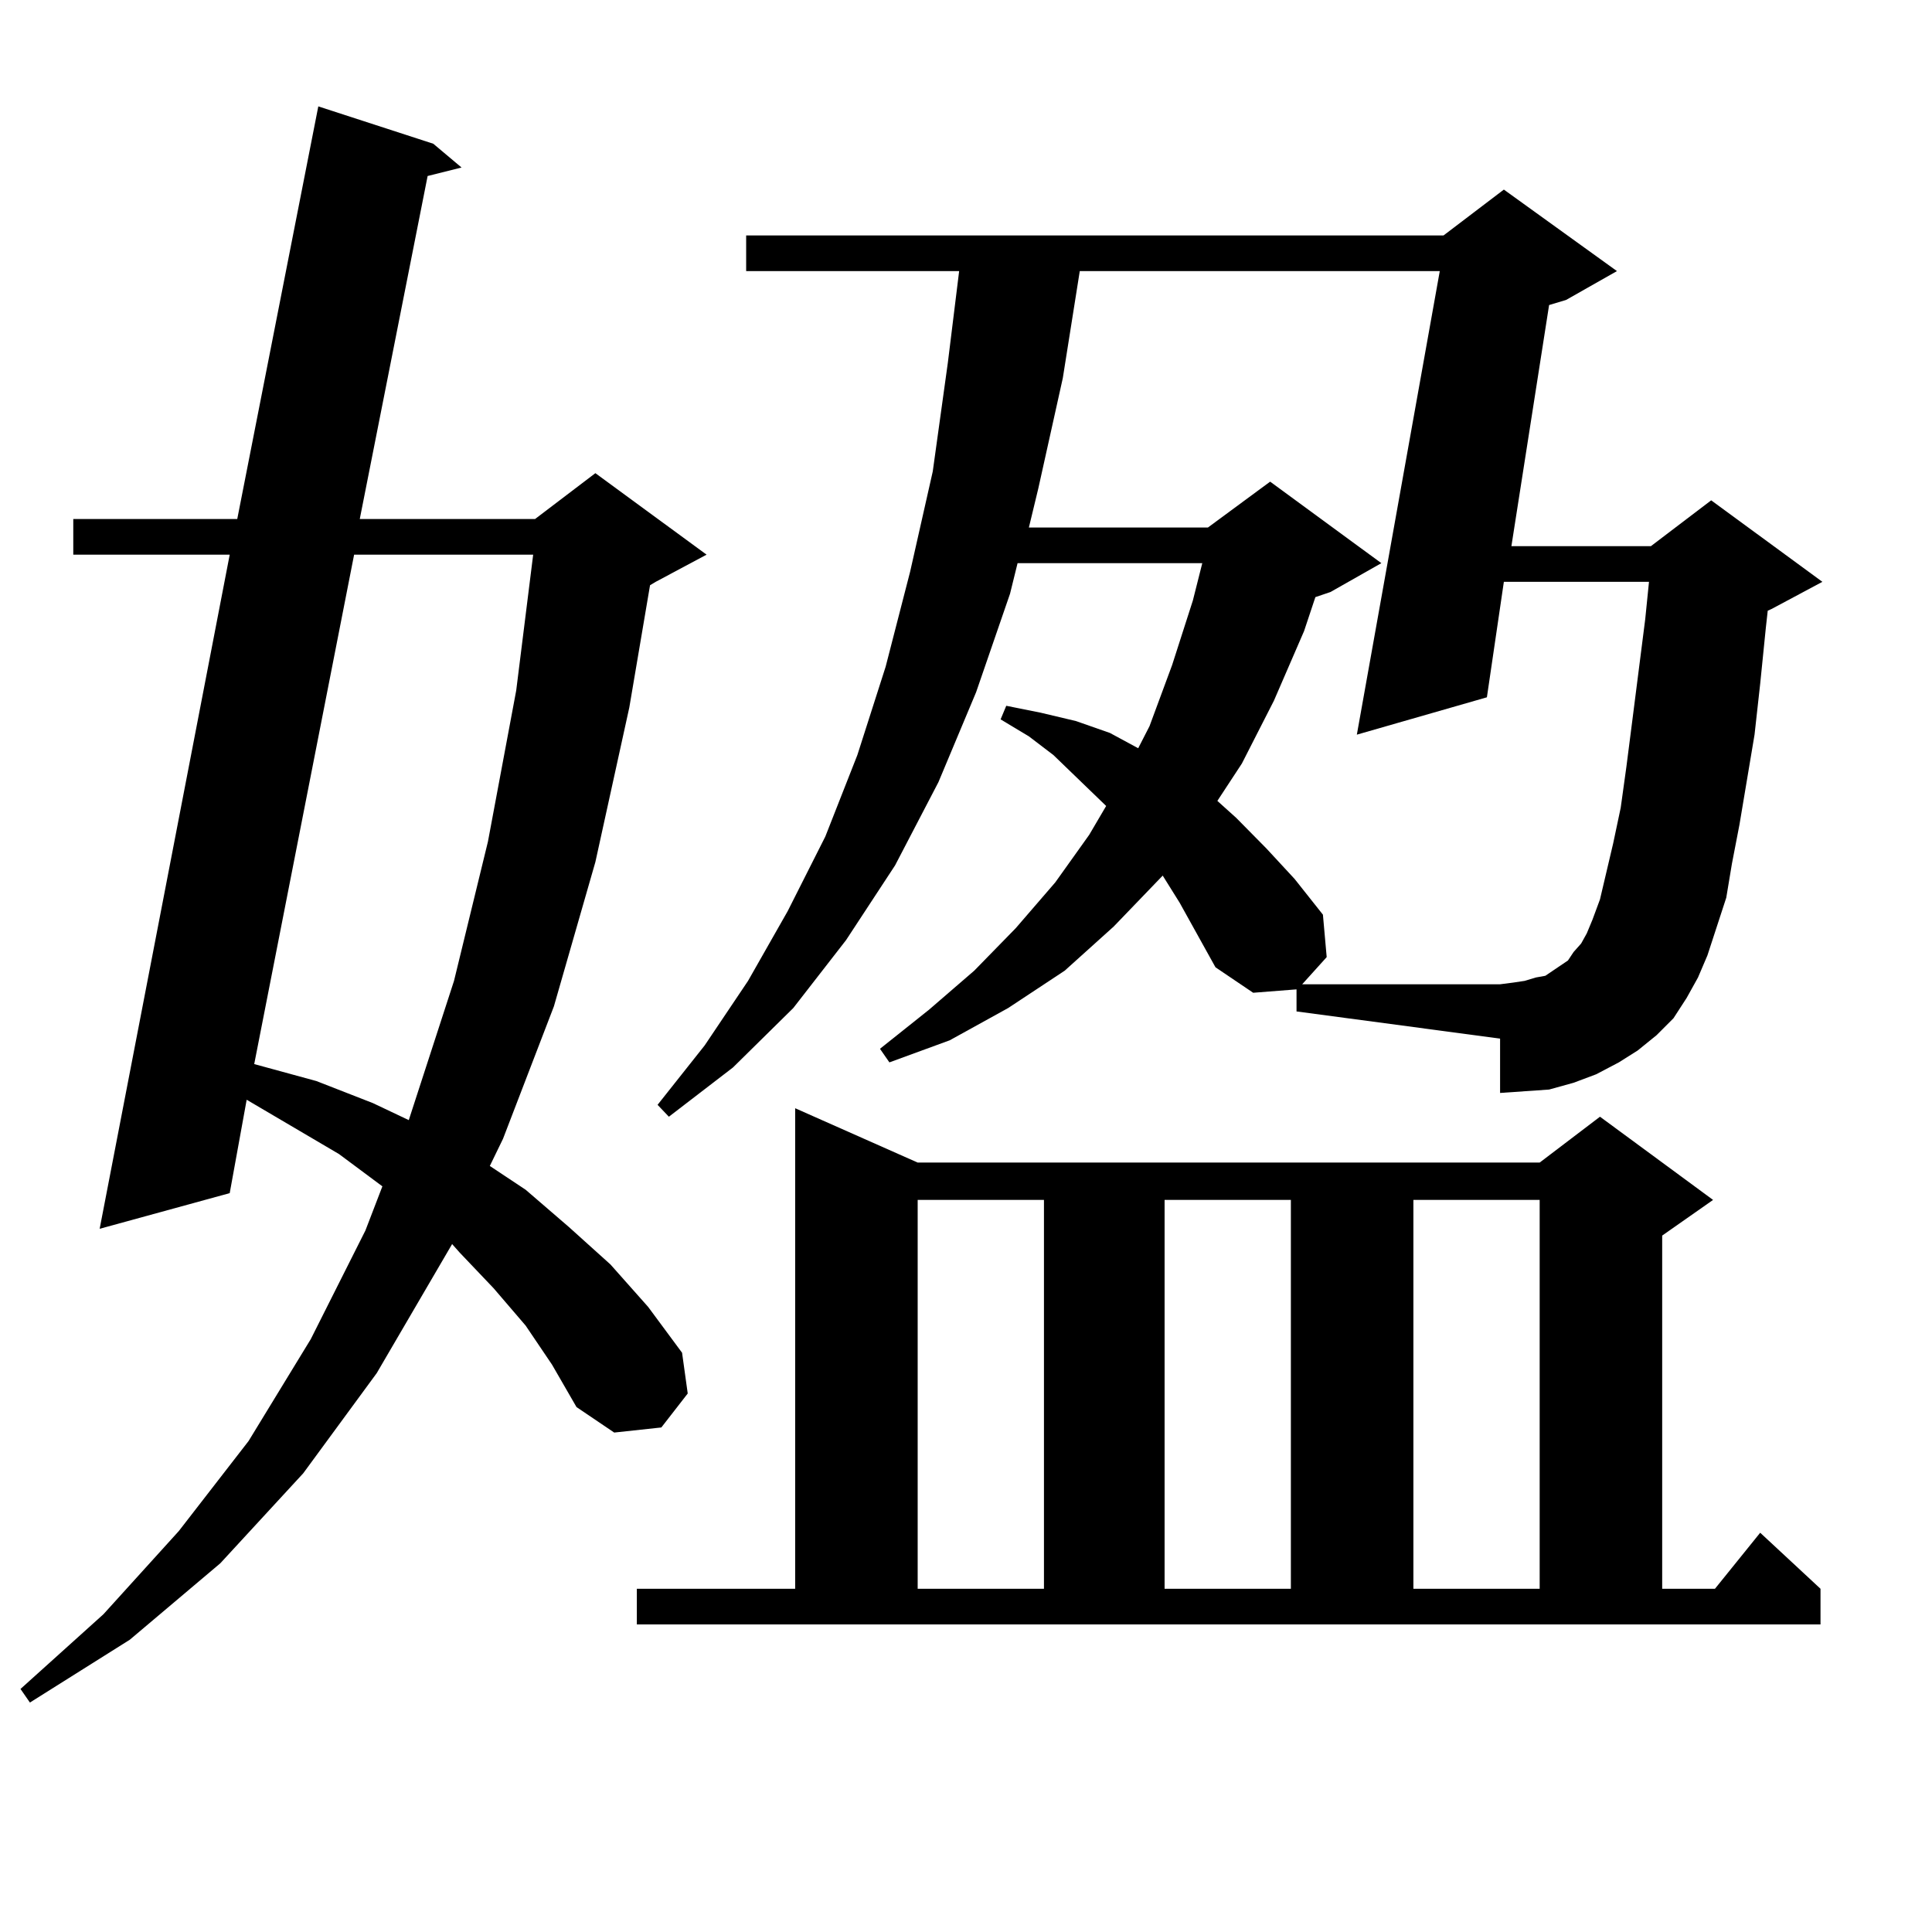 <?xml version="1.0" encoding="utf-8"?>
<!-- Generator: Adobe Illustrator 16.0.0, SVG Export Plug-In . SVG Version: 6.00 Build 0)  -->
<!DOCTYPE svg PUBLIC "-//W3C//DTD SVG 1.1//EN" "http://www.w3.org/Graphics/SVG/1.1/DTD/svg11.dtd">
<svg version="1.1" id="图层_1" xmlns="http://www.w3.org/2000/svg" xmlns:xlink="http://www.w3.org/1999/xlink" x="0px" y="0px"
	 width="1000px" height="1000px" viewBox="0 0 1000 1000" enable-background="new 0 0 1000 1000" xml:space="preserve">
<path d="M272.066,686.117l-16.585-19.336l-17.561-18.457l-3.902-4.395l-39.023,66.797l-38.048,51.855l-42.926,46.582l-46.828,39.551
	l-51.706,32.52l-4.878-7.031l42.926-38.672l39.023-43.066l36.097-46.582l32.194-52.734l28.292-56.25l8.78-22.852l-22.438-16.699
	l-47.804-28.125l-8.78,48.34l-67.315,18.457l67.315-348.926H37.926v-18.457h84.876l41.95-213.574l59.511,19.336l14.634,12.305
	l-17.561,4.395l-35.121,177.539h90.729l31.219-23.73l57.56,42.188l-26.341,14.063l-2.927,1.758l-10.731,63.281l-17.561,79.98
	L286.7,520.883l-26.341,68.555L253.53,603.5l18.536,12.305l22.438,19.336l21.463,19.336l19.512,21.973l17.561,23.73l2.927,21.094
	l-13.658,17.578l-24.39,2.637l-19.512-13.184l-12.683-21.973L272.066,686.117z M183.288,287.094l-51.706,263.672l32.194,8.789
	l29.268,11.426l18.536,8.789l23.414-72.07l17.561-72.07l14.634-78.223l8.78-70.313H183.288z M329.626,822.347h81.949v-248.73
	l63.413,28.125h321.943l31.219-23.73l58.535,43.066l-26.341,18.457v182.813h27.316l23.414-29.004l31.219,29.004v18.457H329.626
	V822.347z M671.081,512.094l-22.438,1.758l-19.512-13.184l-18.536-33.398l-8.78-14.063l-25.365,26.367l-25.365,22.852
	l-29.268,19.336l-30.243,16.699l-31.219,11.426l-4.878-7.031l25.365-20.215l23.414-20.215l21.463-21.973l20.487-23.73l17.561-24.609
	l8.78-14.941l-27.316-26.367l-12.683-9.668l-14.634-8.789l2.927-7.031l17.561,3.516l18.536,4.395l17.561,6.152l14.634,7.91
	l5.854-11.426l11.707-31.641l10.731-33.398l4.878-19.336h-95.607l-3.902,15.82l-17.561,50.977l-19.512,46.582l-22.438,43.066
	l-25.365,38.672L410.6,521.761l-31.219,30.762l-33.17,25.488l-5.854-6.152l24.39-30.762l22.438-33.398l20.487-36.035l19.512-38.672
	l16.585-42.188l14.634-45.703l12.683-49.219l11.707-51.855l7.805-56.25l5.854-47.461H386.21v-18.457h360.967l31.219-23.73
	l58.535,42.188l-26.341,14.941l-8.78,2.637l-19.512,124.805h72.193l31.219-23.73l57.56,42.188l-26.341,14.063l-1.951,0.879
	l-0.976,8.789l-2.927,29.004l-2.927,26.367l-7.805,46.582l-3.902,20.215l-2.927,17.578l-4.878,14.941l-4.878,14.941l-4.878,11.426
	l-5.854,10.547l-6.829,10.547l-8.78,8.789l-9.756,7.91l-9.756,6.152l-11.707,6.152l-11.707,4.395l-12.683,3.516l-12.683,0.879
	l-12.683,0.879v-28.125l-105.363-14.063V512.094z M474.988,621.078v201.27h65.364v-201.27H474.988z M828.15,465.511l6.829-29.004
	l3.902-18.457l2.927-21.094l2.927-22.852l6.829-53.613l1.951-19.336h-75.12l-8.78,59.766L702.3,380.258l42.926-239.941H558.889
	l-8.78,55.371l-12.683,57.129l-4.878,20.215h92.681l32.194-23.73l57.56,42.188l-26.341,14.941l-7.805,2.637l-5.854,17.578
	l-15.609,36.035l-16.585,32.52l-12.683,19.336l9.756,8.789l15.609,15.82l14.634,15.82l14.634,18.457l1.951,21.973l-12.683,14.063
	h102.437l6.829-0.879l5.854-0.879l5.854-1.758l4.878-0.879l3.902-2.637l3.902-2.637l3.902-2.637l2.927-4.395l3.902-4.395
	l2.927-5.273l2.927-7.031L828.15,465.511z M602.79,621.078v201.27h65.364v-201.27H602.79z M731.567,621.078v201.27h65.364v-201.27
	H731.567z"/>
</svg>
